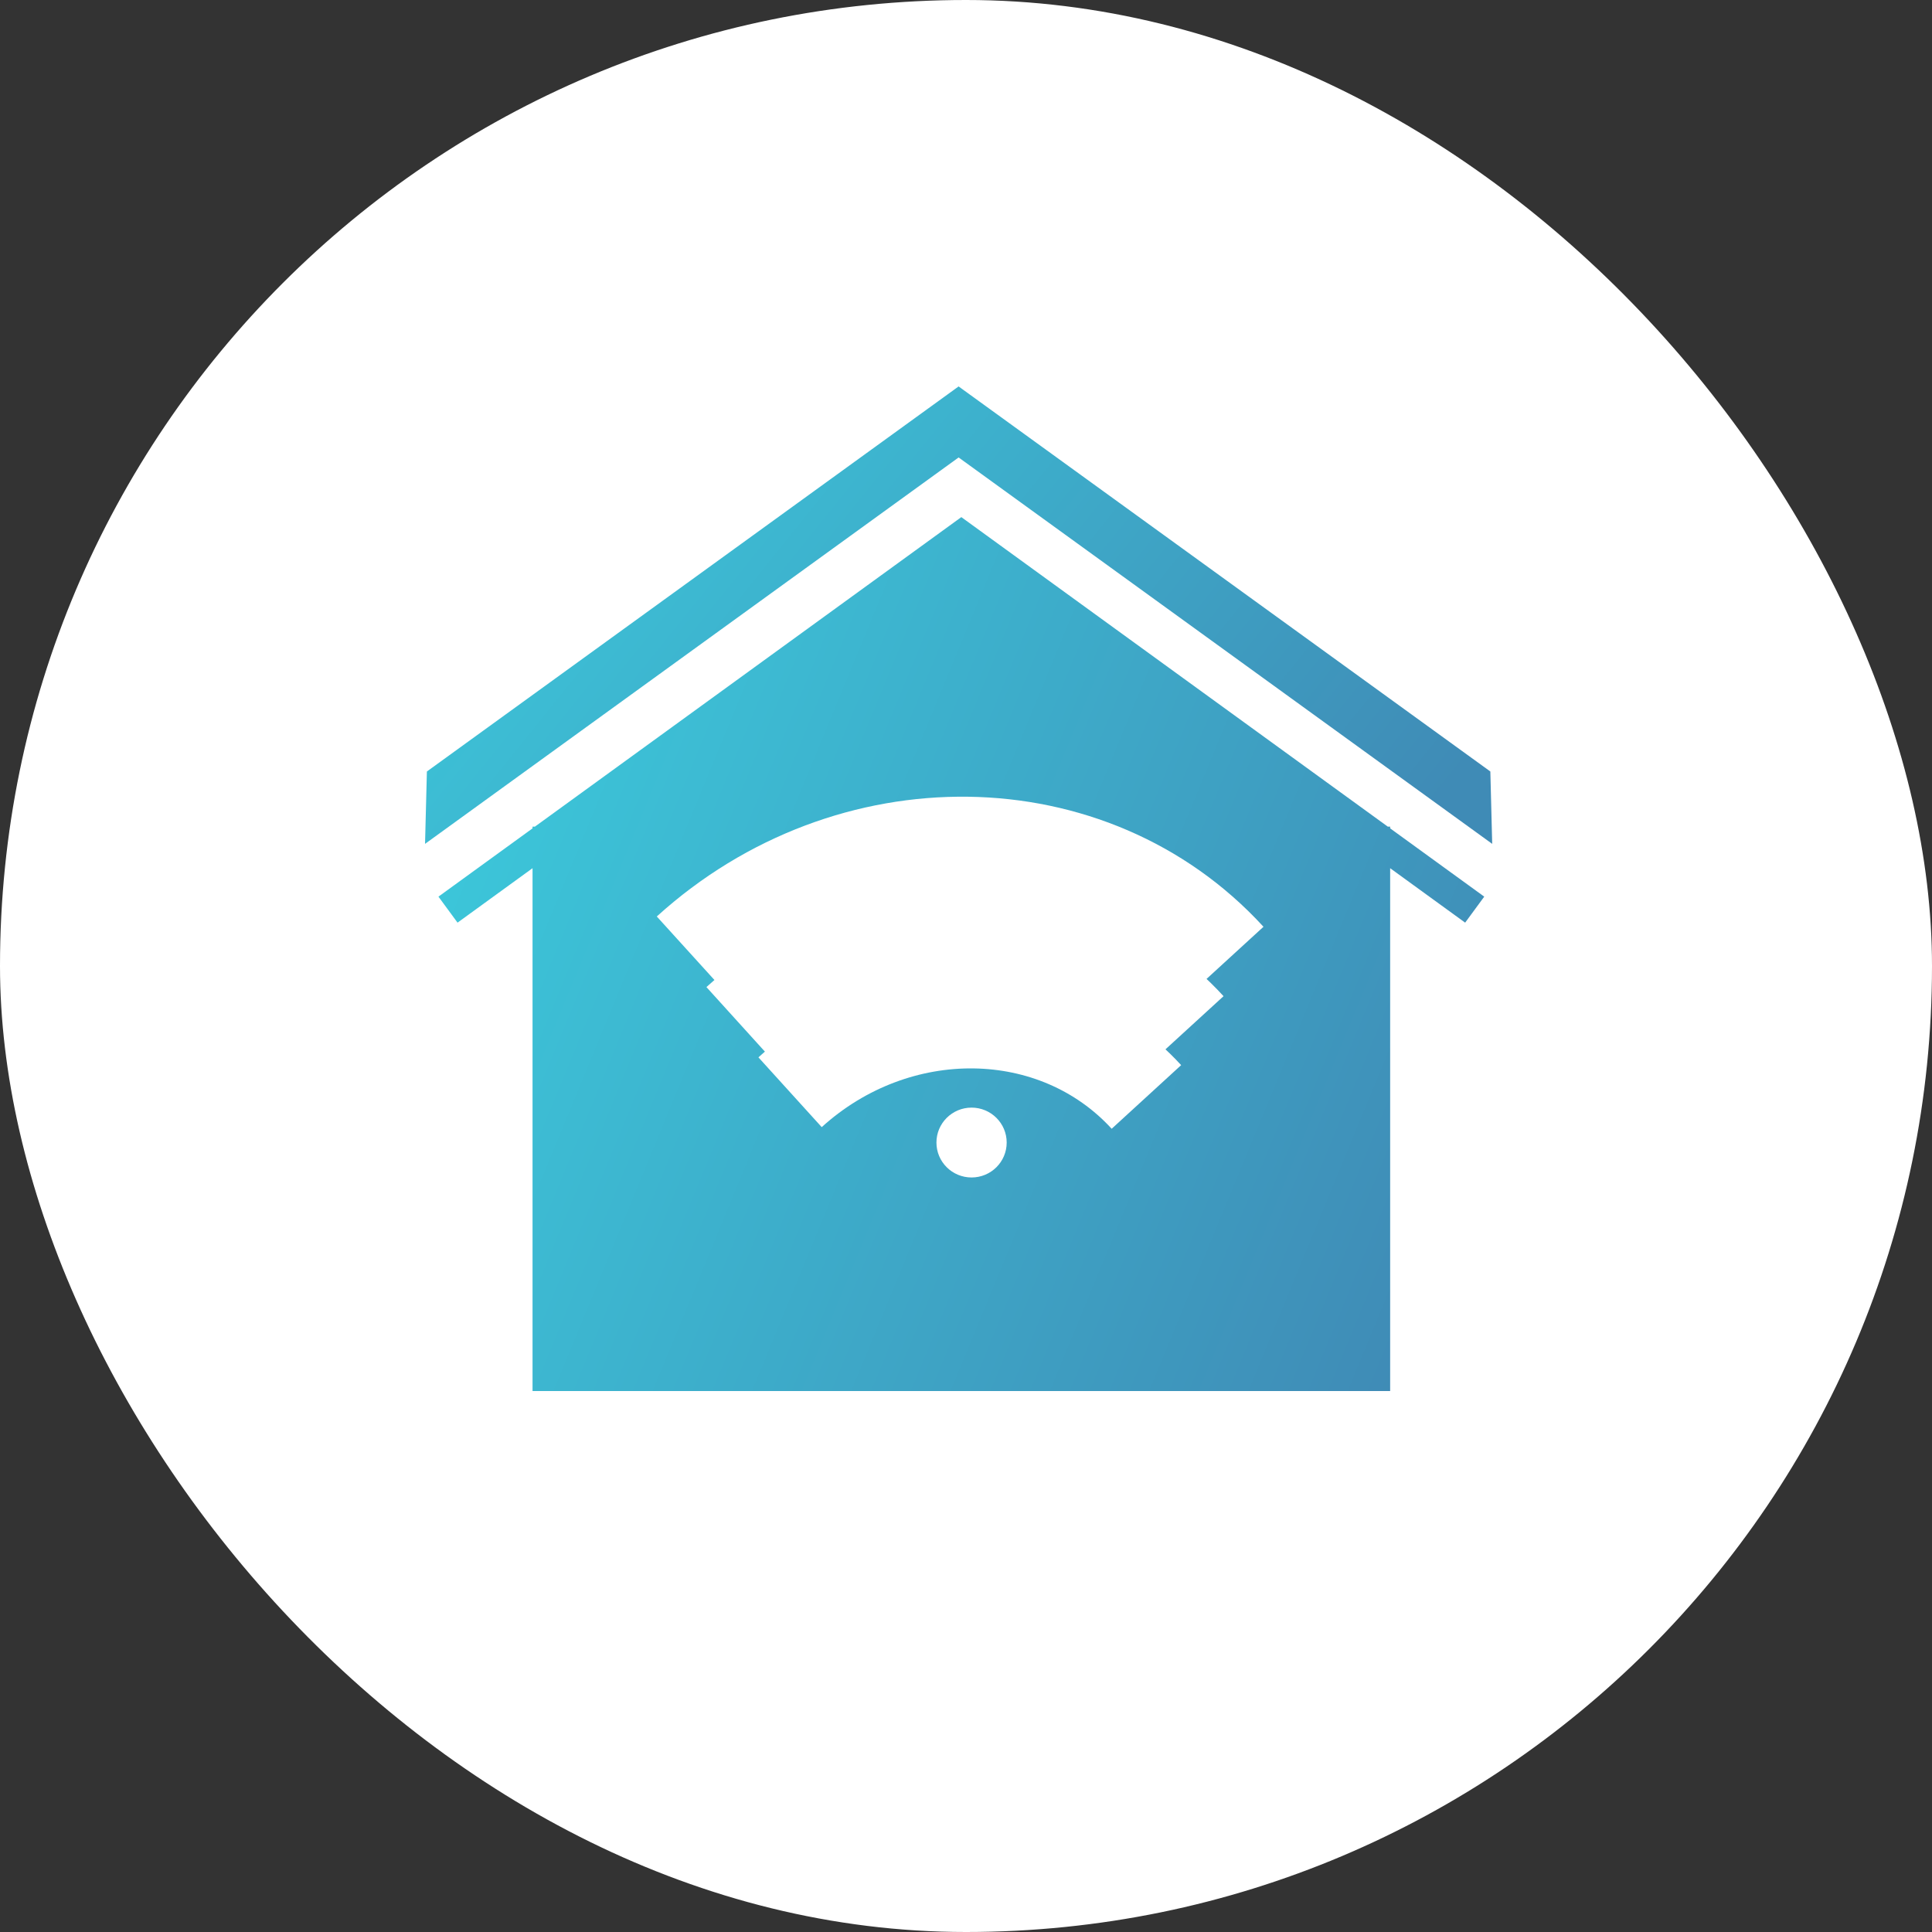 <svg width="50" height="50" viewBox="0 0 50 50" fill="none" xmlns="http://www.w3.org/2000/svg">
<rect x="0" y="0" width="50" height="50" fill="#333333" stroke="none"/>
<rect width="50" height="50" rx="25" fill="white"/>
<path d="M38.618 21.839L38.57 19.966L24.814 10.005L24.81 10L24.809 10.001L24.807 10L24.803 10.005L11.048 19.966L11 21.839L24.809 11.839L38.618 21.839Z" fill="url(#paint0_linear_501_1774)"/>
<path d="M35.977 21.438L35.977 21.394L35.917 21.394L24.879 13.383L13.842 21.394L13.782 21.394L13.782 21.438L11.347 23.205L11.841 23.878L13.782 22.469L13.782 36L22.194 36L23.035 36L26.724 36L27.566 36L35.977 36L35.977 22.469L37.918 23.878L38.412 23.205L35.977 21.438Z" fill="url(#paint1_linear_501_1774)"/>
<path d="M25.144 30.473C25.646 30.473 26.053 30.069 26.053 29.569C26.053 29.07 25.646 28.665 25.144 28.665C24.642 28.665 24.235 29.07 24.235 29.569C24.235 30.069 24.642 30.473 25.144 30.473Z" fill="white"/>
<path d="M29.669 28.389C27.323 25.827 23.198 25.772 20.447 28.267" stroke="white" stroke-width="2.438" stroke-miterlimit="10"/>
<path d="M30.766 26.604C27.798 23.361 22.583 23.294 19.101 26.449" stroke="white" stroke-width="2.438" stroke-miterlimit="10"/>
<path d="M31.8 24.808C28.242 20.923 21.988 20.836 17.817 24.621" stroke="white" stroke-width="2.438" stroke-miterlimit="10"/>
<defs>
<linearGradient id="paint0_linear_501_1774" x1="13.824" y1="10.678" x2="32.943" y2="26.047" gradientUnits="userSpaceOnUse">
<stop stop-color="#3CC7DA"/>
<stop offset="1" stop-color="#3F8BB6"/>
</linearGradient>
<linearGradient id="paint1_linear_501_1774" x1="14.115" y1="14.679" x2="40.475" y2="25.549" gradientUnits="userSpaceOnUse">
<stop stop-color="#3CC7DA"/>
<stop offset="1" stop-color="#3F8BB6"/>
</linearGradient>
</defs>
</svg>
